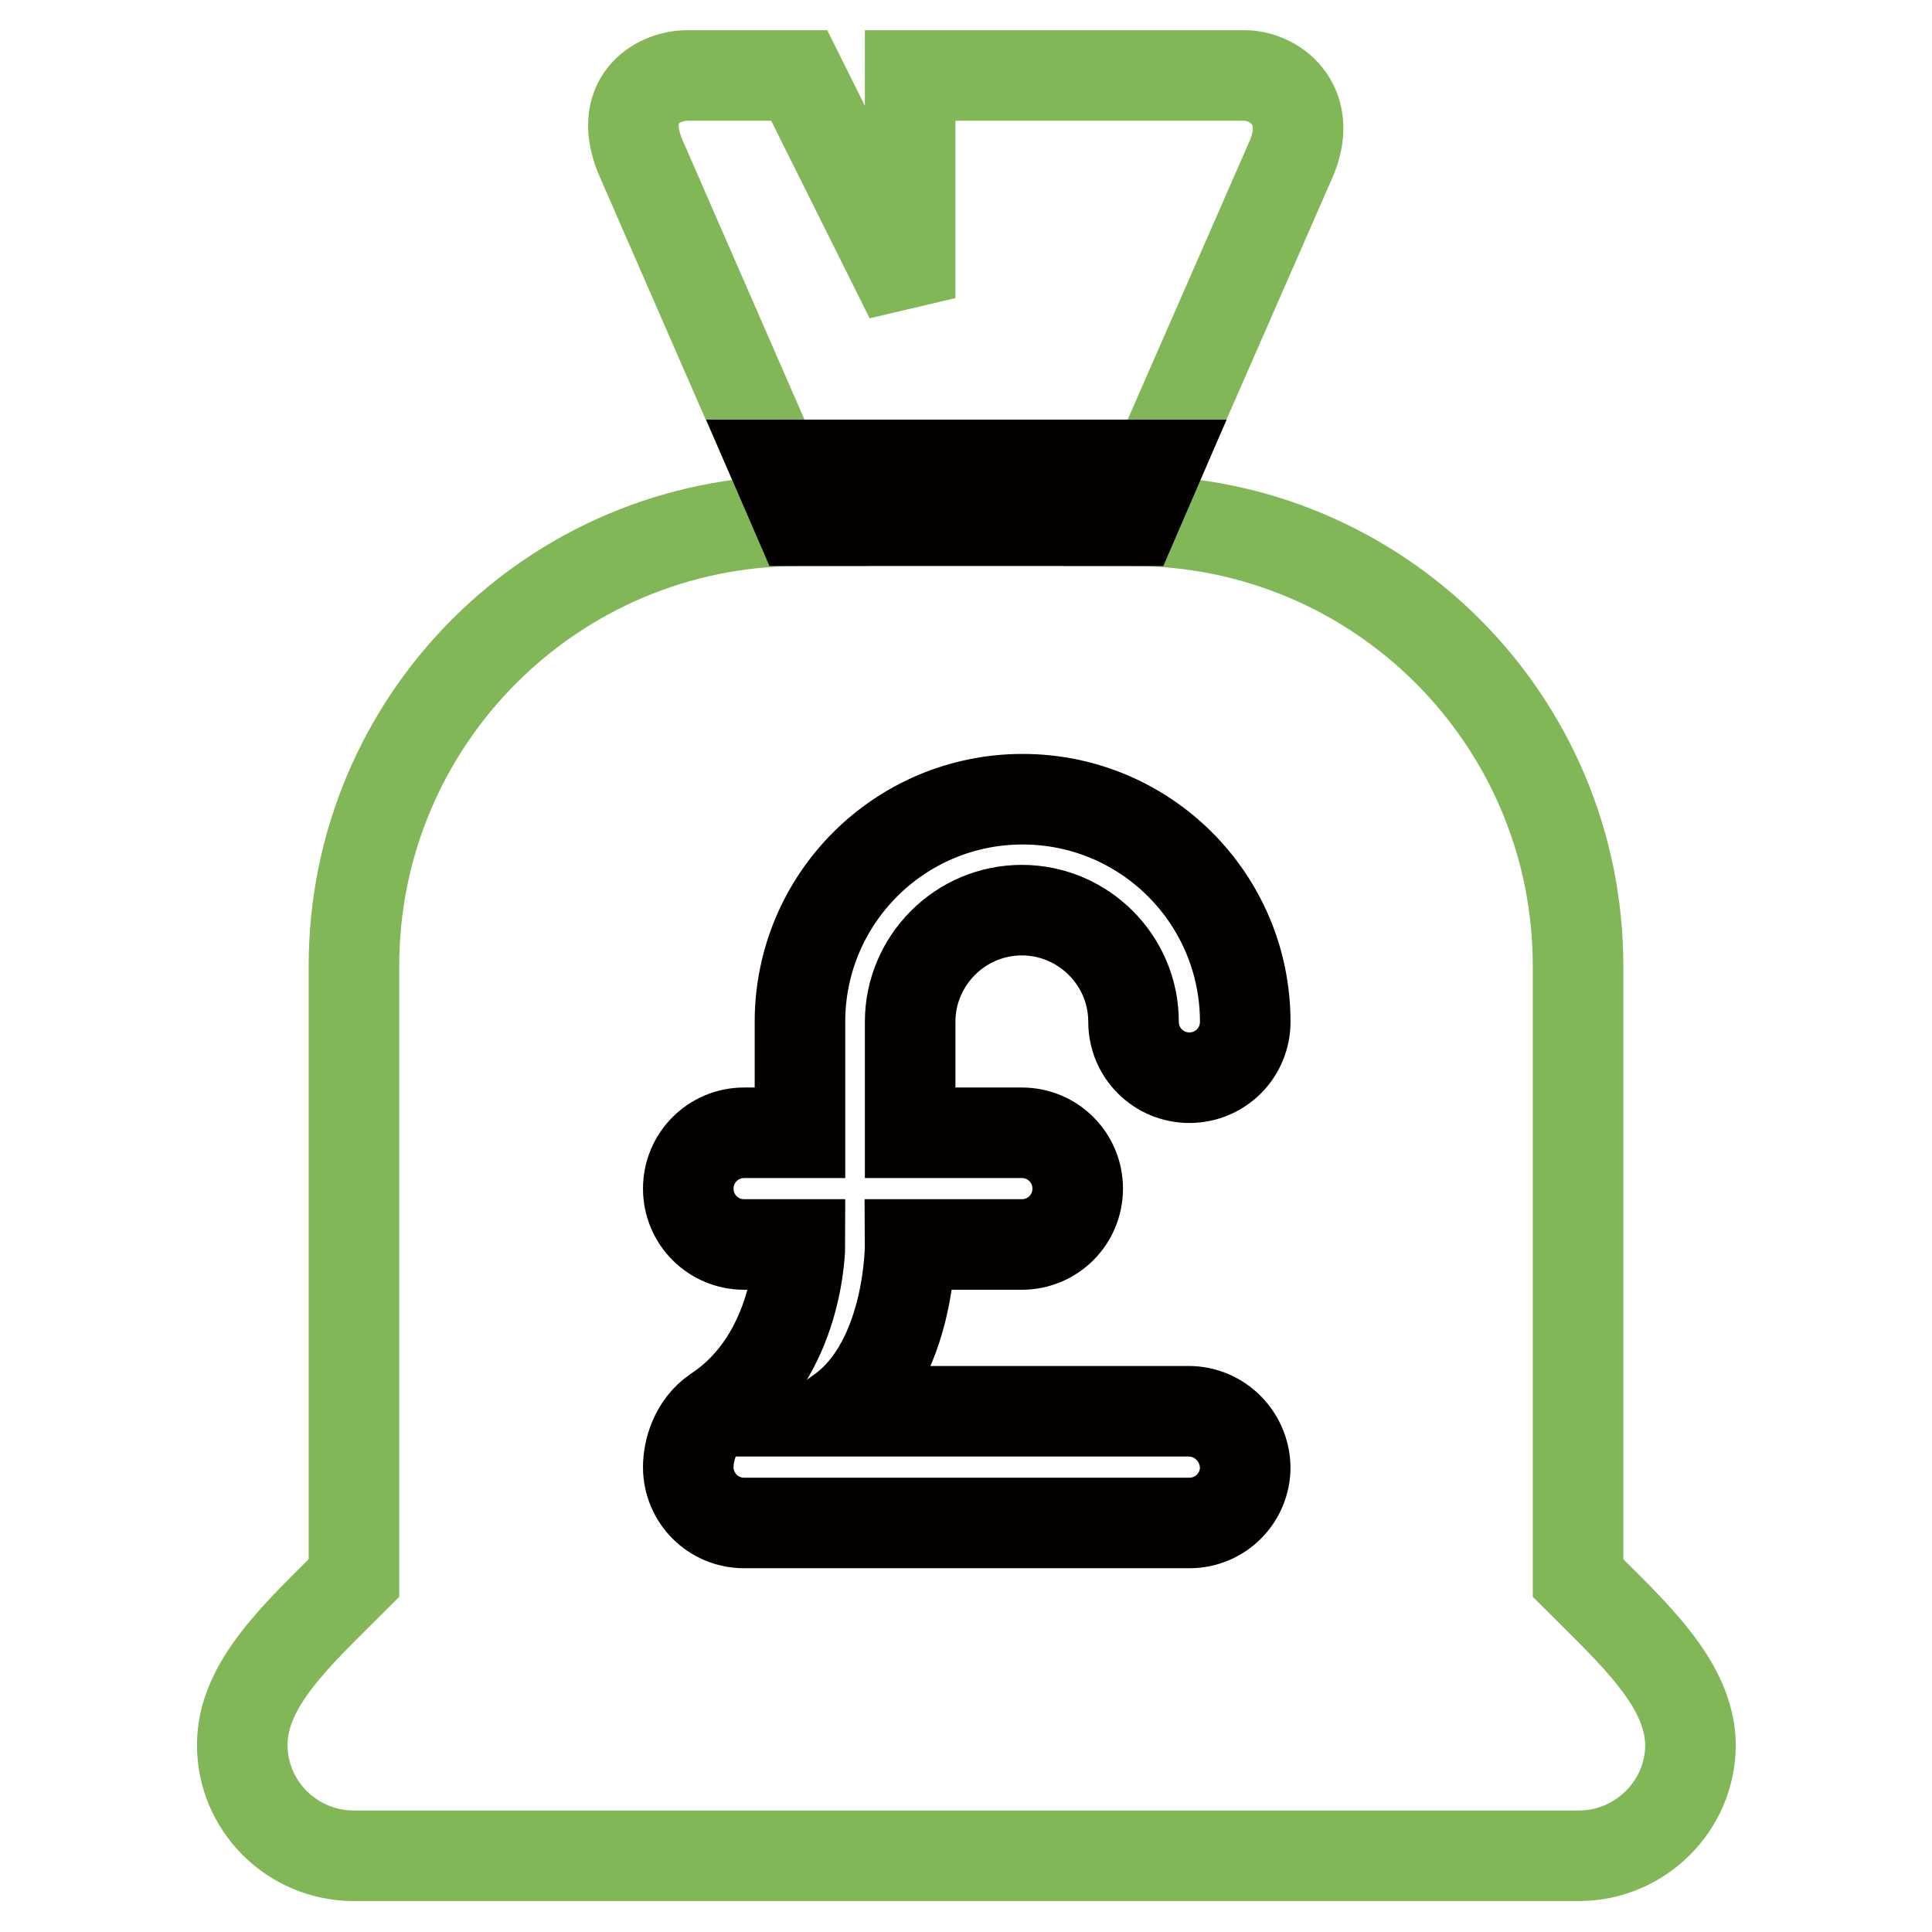 <?xml version="1.0" encoding="utf-8"?>
<!-- Svg Vector Icons : http://www.onlinewebfonts.com/icon -->
<!DOCTYPE svg PUBLIC "-//W3C//DTD SVG 1.1//EN" "http://www.w3.org/Graphics/SVG/1.1/DTD/svg11.dtd">
<svg version="1.1" xmlns="http://www.w3.org/2000/svg" xmlns:xlink="http://www.w3.org/1999/xlink" x="0px" y="0px" viewBox="0 0 256 256" enable-background="new 0 0 256 256" xml:space="preserve">
<g> <path stroke-width="12" fill-opacity="0" stroke="#81b756"  d="M209.1,209.1V128c0-32.6-26.4-59-59-59l21.1-48.2c2.8-7-2.3-10.8-6.3-10.8h-44.3v29.5L105.9,10H91.1 c-4.1,0-9.5,3.4-6.1,11.1L105.9,69c-32.6,0-59,26.4-59,59v81.1c-7.4,7.4-14.8,14-14.8,22.1c0,8.1,6.6,14.7,14.8,14.7h162.3 c8.1,0,14.8-6.6,14.8-14.7C223.9,223.1,216.5,216.5,209.1,209.1z"/> <path stroke-width="12" fill-opacity="0" stroke="#040000"  d="M102.7,61.6l3.2,7.4h44.3l3.2-7.4H102.7z"/> <path stroke-width="12" fill-opacity="0" stroke="#040000"  d="M157.5,187h-46.1c9.3-6.7,9.2-22.1,9.2-22.1h14.8c4.1,0,7.4-3.3,7.4-7.4c0-4.1-3.3-7.4-7.4-7.4h-14.8v-14.7 c0-8.1,6.6-14.8,14.8-14.8c8.1,0,14.8,6.6,14.8,14.8c0,4.1,3.3,7.4,7.4,7.4s7.4-3.3,7.4-7.4c0-16.3-13.2-29.5-29.5-29.5 c-16.3,0-29.5,13.2-29.5,29.5v14.7h-7.4c-4.1,0-7.4,3.3-7.4,7.4c0,4.1,3.3,7.4,7.4,7.4h7.4c0,0,0,14.8-11.1,22.1 c-2.8,1.9-3.7,5.2-3.7,7.4c0,4.1,3.3,7.4,7.4,7.4h59c4.1,0,7.4-3.3,7.4-7.4C164.9,190.3,161.6,187,157.5,187z"/></g>
</svg>